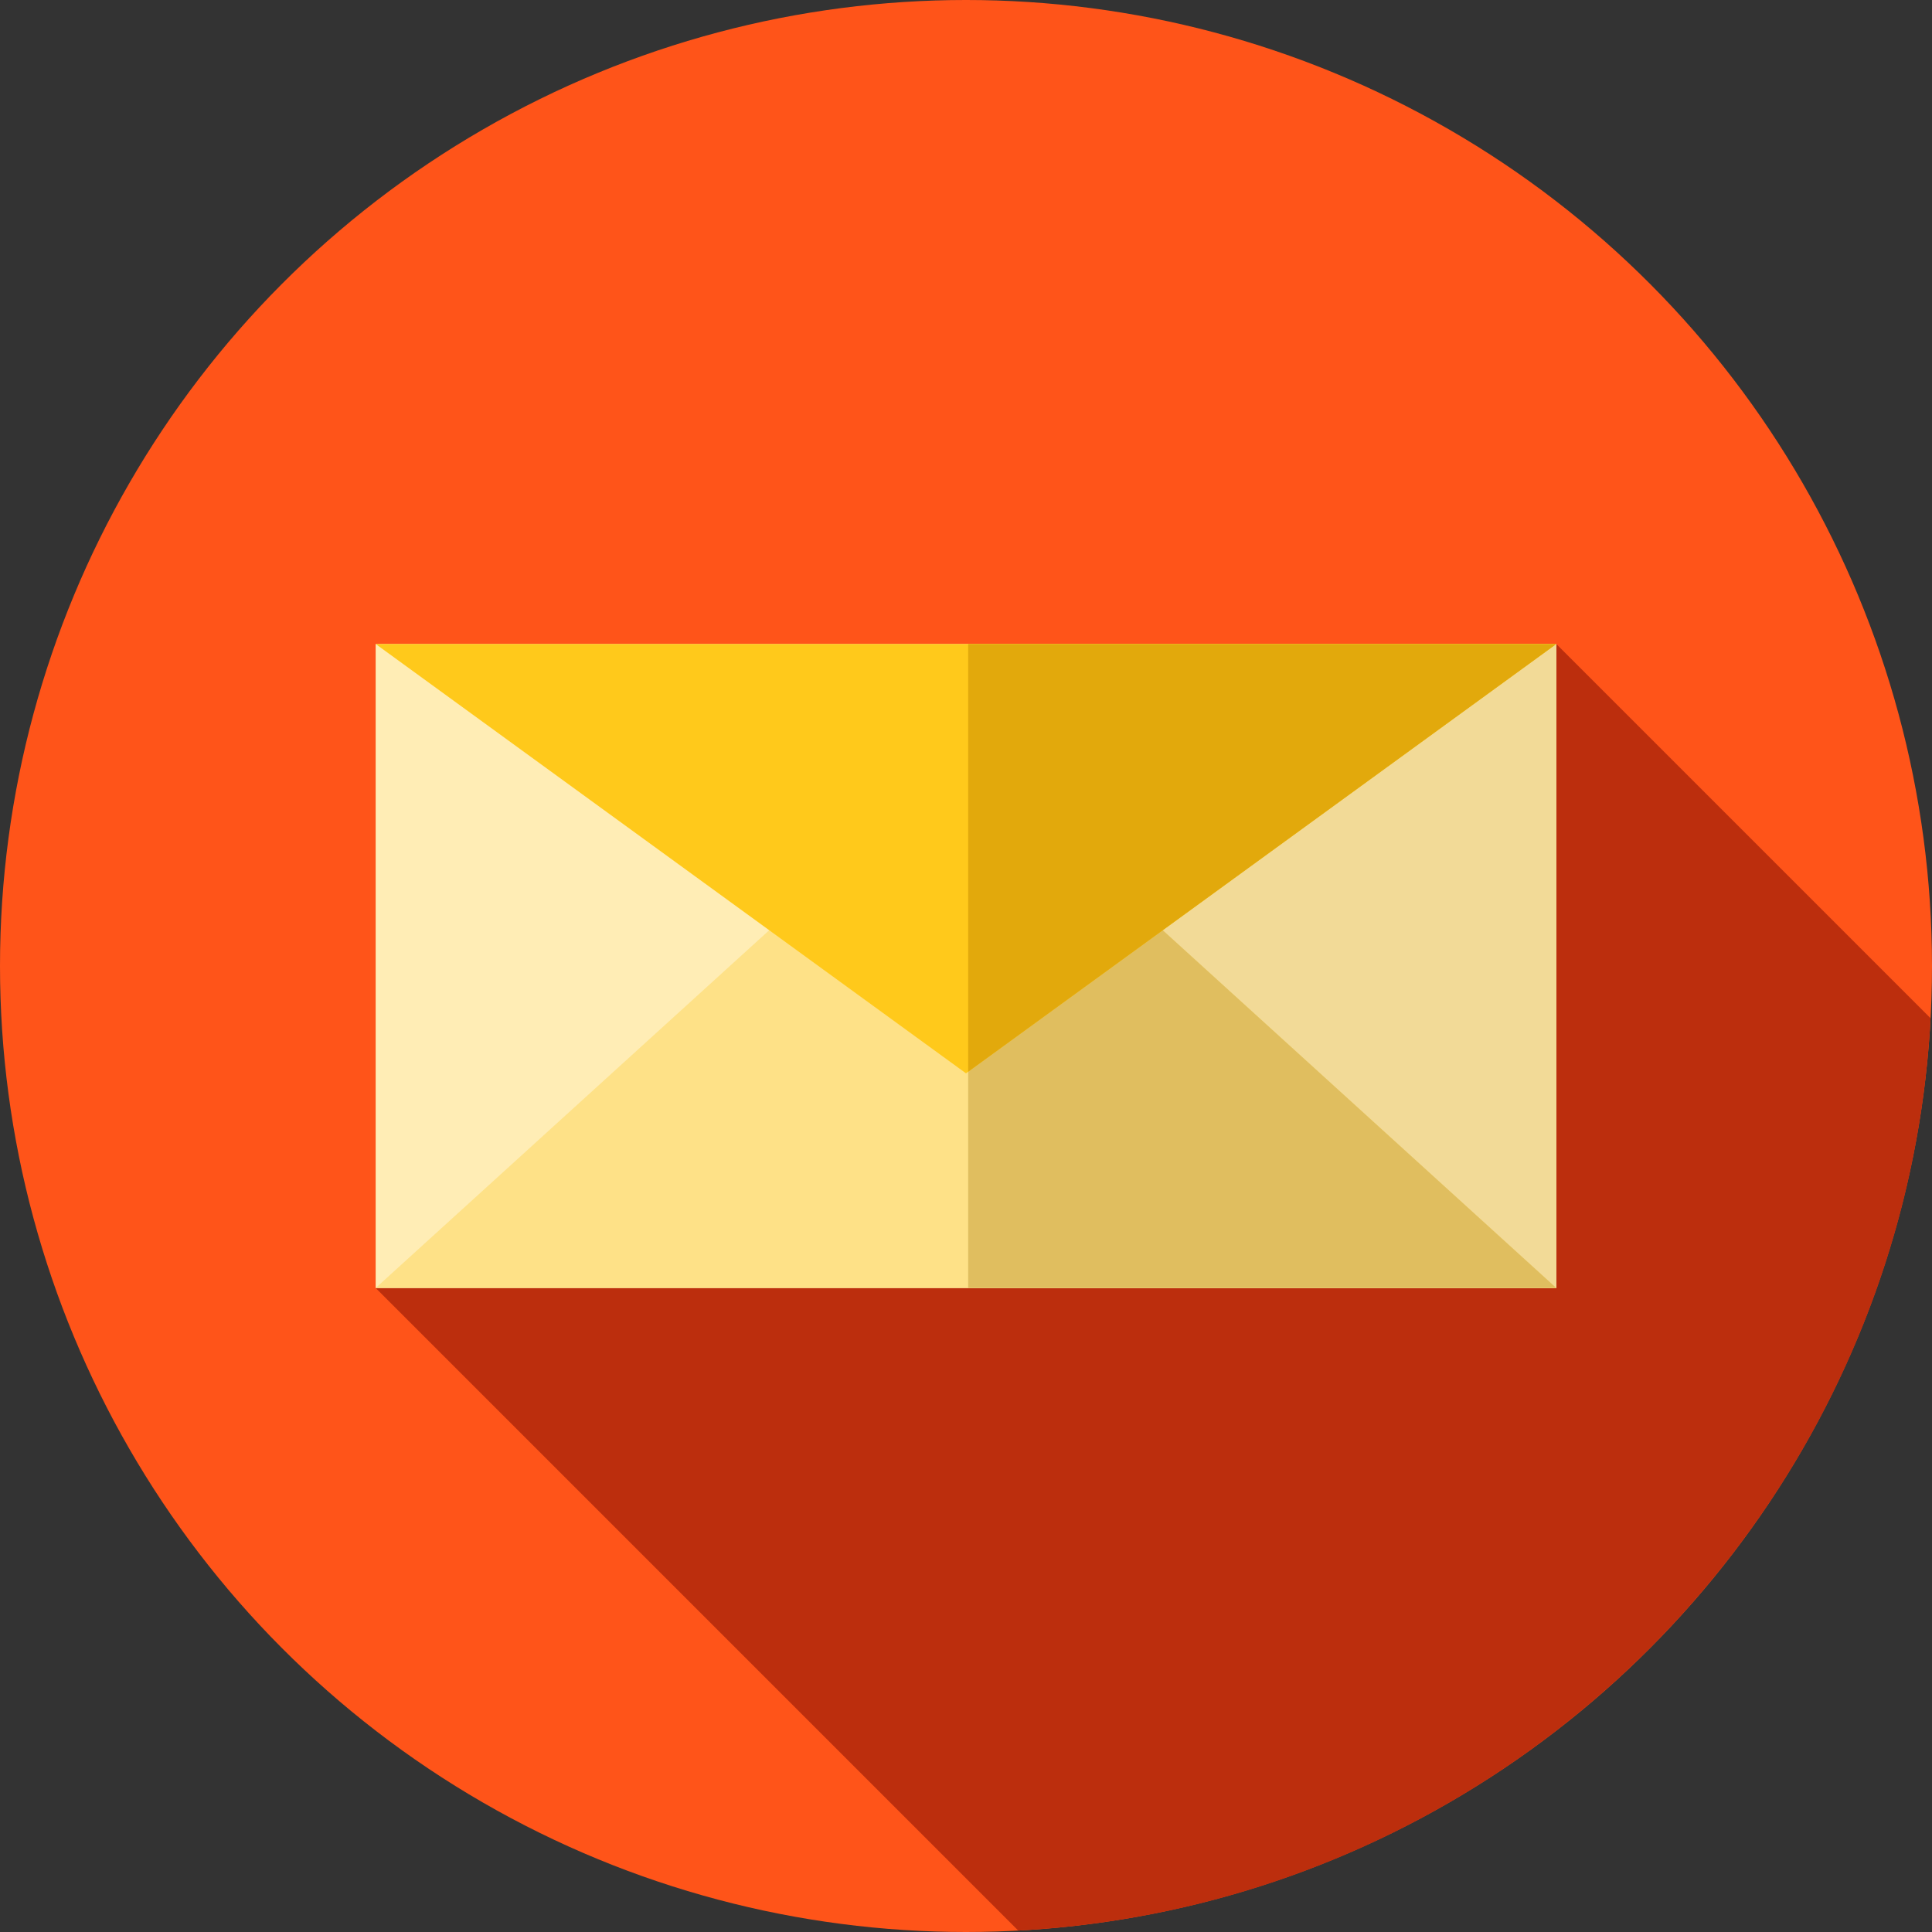 <?xml version="1.0" encoding="iso-8859-1"?>
<!-- Uploaded to: SVG Repo, www.svgrepo.com, Generator: SVG Repo Mixer Tools -->
<svg version="1.1" id="Layer_1" xmlns="http://www.w3.org/2000/svg" xmlns:xlink="http://www.w3.org/1999/xlink" 
	 viewBox="0 0 512 512" xml:space="preserve">
<rect x="0" y="0" width="512" height="512" fill="#333333" stroke="none"/>
<circle style="fill:#FF5419;" cx="256" cy="256" r="256"/>
<path style="fill:#BC2E0D;" d="M412.444,170.667L99.556,341.333l170.291,170.291c130.36-6.949,234.829-111.418,241.778-241.778
	L412.444,170.667z"/>
<rect x="99.556" y="170.667" style="fill:#FFEDB5;" width="312.889" height="170.667"/>
<rect x="256.569" y="170.667" style="fill:#F2DA97;" width="155.876" height="170.667"/>
<polygon style="fill:#FEE187;" points="99.556,341.333 256,199.111 412.444,341.333 "/>
<polygon style="fill:#E0BE5F;" points="256.576,199.633 256.576,341.333 412.444,341.333 "/>
<polygon style="fill:#FFC91B;" points="412.444,170.667 256,284.444 99.556,170.667 "/>
<polygon style="fill:#E2A90C;" points="256.576,170.667 256.576,284.026 412.444,170.667 "/>
</svg>